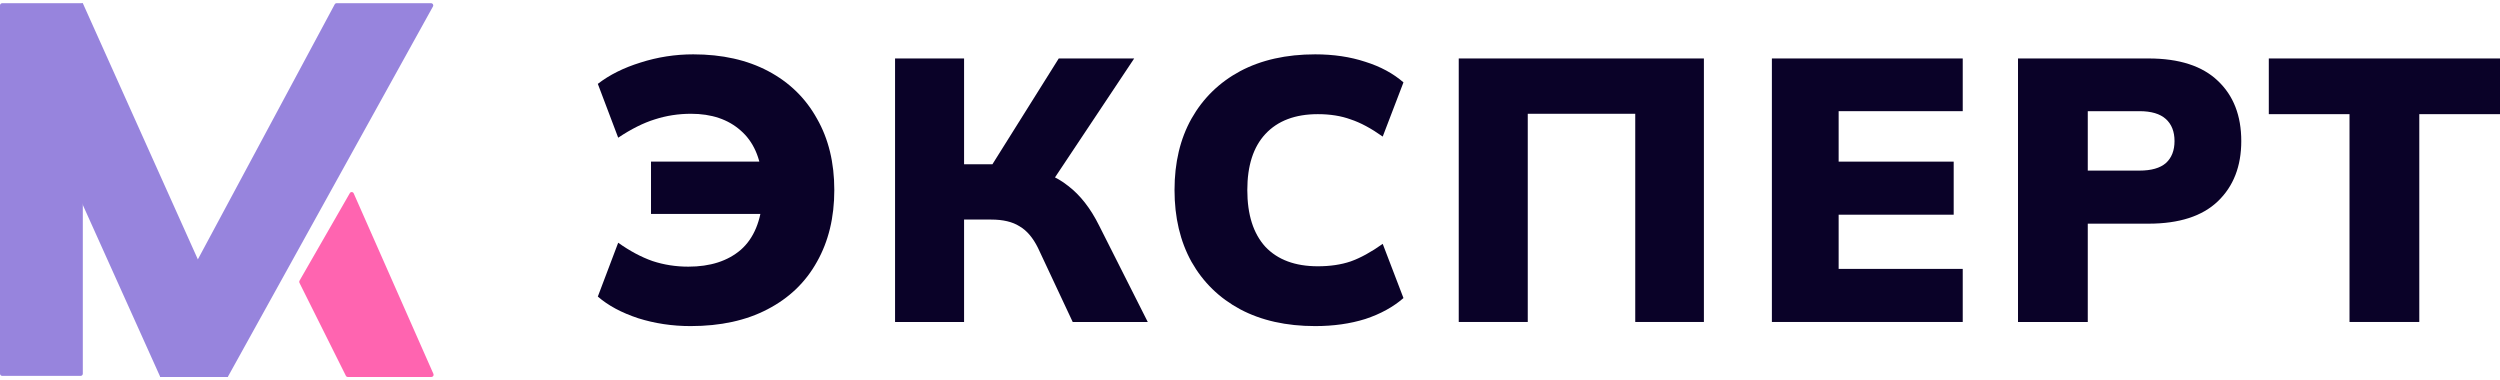 <svg width="184" height="28" viewBox="0 0 184 28" fill="none" xmlns="http://www.w3.org/2000/svg">
<path d="M22.038 20.813C22.014 20.765 22.016 20.708 22.043 20.662L25.747 14.216C25.813 14.102 25.979 14.111 26.032 14.231L31.901 27.52C31.948 27.626 31.87 27.745 31.754 27.745H25.599C25.538 27.745 25.483 27.711 25.456 27.657L22.038 20.813Z" fill="#FF64B0"/>
<path d="M0 0.396C0 0.308 0.072 0.236 0.16 0.236H6.095V27.505C6.095 27.593 6.024 27.665 5.935 27.665H0.16C0.072 27.665 0 27.593 0 27.505V0.396Z" fill="#9784DD"/>
<path d="M0.601 2.879C0.564 2.799 0.6 2.704 0.681 2.668L6.095 0.236L17.266 25.112C17.302 25.193 17.266 25.287 17.185 25.323L11.798 27.748L0.601 2.879Z" fill="#9784DD"/>
<path d="M11.798 19.396C11.798 19.308 11.869 19.236 11.958 19.236H16.602C16.69 19.236 16.762 19.308 16.762 19.396V27.748H11.798V19.396Z" fill="#9784DD"/>
<path d="M24.634 0.321C24.662 0.269 24.716 0.236 24.775 0.236H31.729C31.85 0.236 31.927 0.367 31.868 0.474L16.762 27.748L11.395 25.355C11.31 25.317 11.275 25.215 11.319 25.133L24.634 0.321Z" fill="#9784DD"/>
<path d="M11.798 19.396C11.798 19.308 11.869 19.236 11.958 19.236H16.602C16.69 19.236 16.762 19.308 16.762 19.396V27.748H11.798V19.396Z" fill="#9784DD"/>
<path d="M50.829 24C49.478 24 48.192 23.807 46.97 23.422C45.749 23.019 44.759 22.487 44 21.827L45.499 17.865C46.35 18.47 47.192 18.92 48.025 19.213C48.858 19.488 49.737 19.626 50.662 19.626C52.272 19.626 53.558 19.213 54.521 18.388C55.483 17.544 56.02 16.251 56.131 14.509L57.408 15.747H47.914V11.896H57.324L56.103 13.161C55.973 11.602 55.446 10.419 54.521 9.612C53.595 8.787 52.374 8.374 50.856 8.374C49.931 8.374 49.043 8.512 48.192 8.787C47.359 9.044 46.461 9.493 45.499 10.135L44 6.173C44.851 5.513 45.897 4.99 47.137 4.605C48.395 4.202 49.691 4 51.023 4C53.151 4 54.993 4.413 56.547 5.238C58.102 6.063 59.295 7.228 60.128 8.732C60.979 10.217 61.405 11.969 61.405 13.986C61.405 16.004 60.979 17.764 60.128 19.268C59.295 20.772 58.083 21.937 56.492 22.762C54.919 23.587 53.031 24 50.829 24Z" fill="#0A0228"/>
<path d="M65.876 23.697V4.303H70.956V12.088H73.51L72.733 12.583L77.924 4.303H83.476L77.285 13.601L75.259 12.281C76.628 12.519 77.748 12.987 78.618 13.684C79.506 14.362 80.265 15.334 80.894 16.6L84.475 23.697H78.951L76.397 18.25C76.027 17.498 75.573 16.966 75.037 16.655C74.519 16.325 73.825 16.16 72.955 16.16H70.956V23.697H65.876Z" fill="#0A0228"/>
<path d="M96.799 24C94.671 24 92.829 23.587 91.275 22.762C89.739 21.937 88.545 20.772 87.694 19.268C86.861 17.764 86.445 16.004 86.445 13.986C86.445 11.969 86.861 10.217 87.694 8.732C88.545 7.228 89.739 6.063 91.275 5.238C92.829 4.413 94.671 4 96.799 4C98.15 4 99.38 4.183 100.491 4.55C101.601 4.899 102.536 5.403 103.295 6.063L101.768 10.052C100.917 9.447 100.13 9.025 99.408 8.787C98.705 8.53 97.9 8.402 96.993 8.402C95.328 8.402 94.041 8.888 93.135 9.86C92.246 10.813 91.802 12.189 91.802 13.986C91.802 15.802 92.246 17.196 93.135 18.168C94.041 19.122 95.328 19.598 96.993 19.598C97.9 19.598 98.705 19.479 99.408 19.241C100.13 18.984 100.917 18.553 101.768 17.948L103.295 21.937C102.536 22.597 101.601 23.11 100.491 23.477C99.38 23.826 98.15 24 96.799 24Z" fill="#0A0228"/>
<path d="M107.363 23.697V4.303H125.407V23.697H120.354V8.374H112.443V23.697H107.363Z" fill="#0A0228"/>
<path d="M130.411 23.697V4.303H144.457V8.182H135.324V11.896H143.791V15.802H135.324V19.791H144.457V23.697H130.411Z" fill="#0A0228"/>
<path d="M148.525 23.697V4.303H158.129C160.387 4.303 162.09 4.853 163.237 5.953C164.384 7.035 164.958 8.512 164.958 10.382C164.958 12.235 164.384 13.711 163.237 14.812C162.09 15.912 160.387 16.462 158.129 16.462H153.66V23.697H148.525ZM153.66 12.556H157.463C158.333 12.556 158.981 12.372 159.406 12.005C159.832 11.62 160.045 11.079 160.045 10.382C160.045 9.685 159.832 9.144 159.406 8.759C158.981 8.374 158.333 8.182 157.463 8.182H153.66V12.556Z" fill="#0A0228"/>
<path d="M172.924 23.697V8.402H166.984V4.303H184V8.402H178.06V23.697H172.924Z" fill="#0A0228"/>
</svg>
